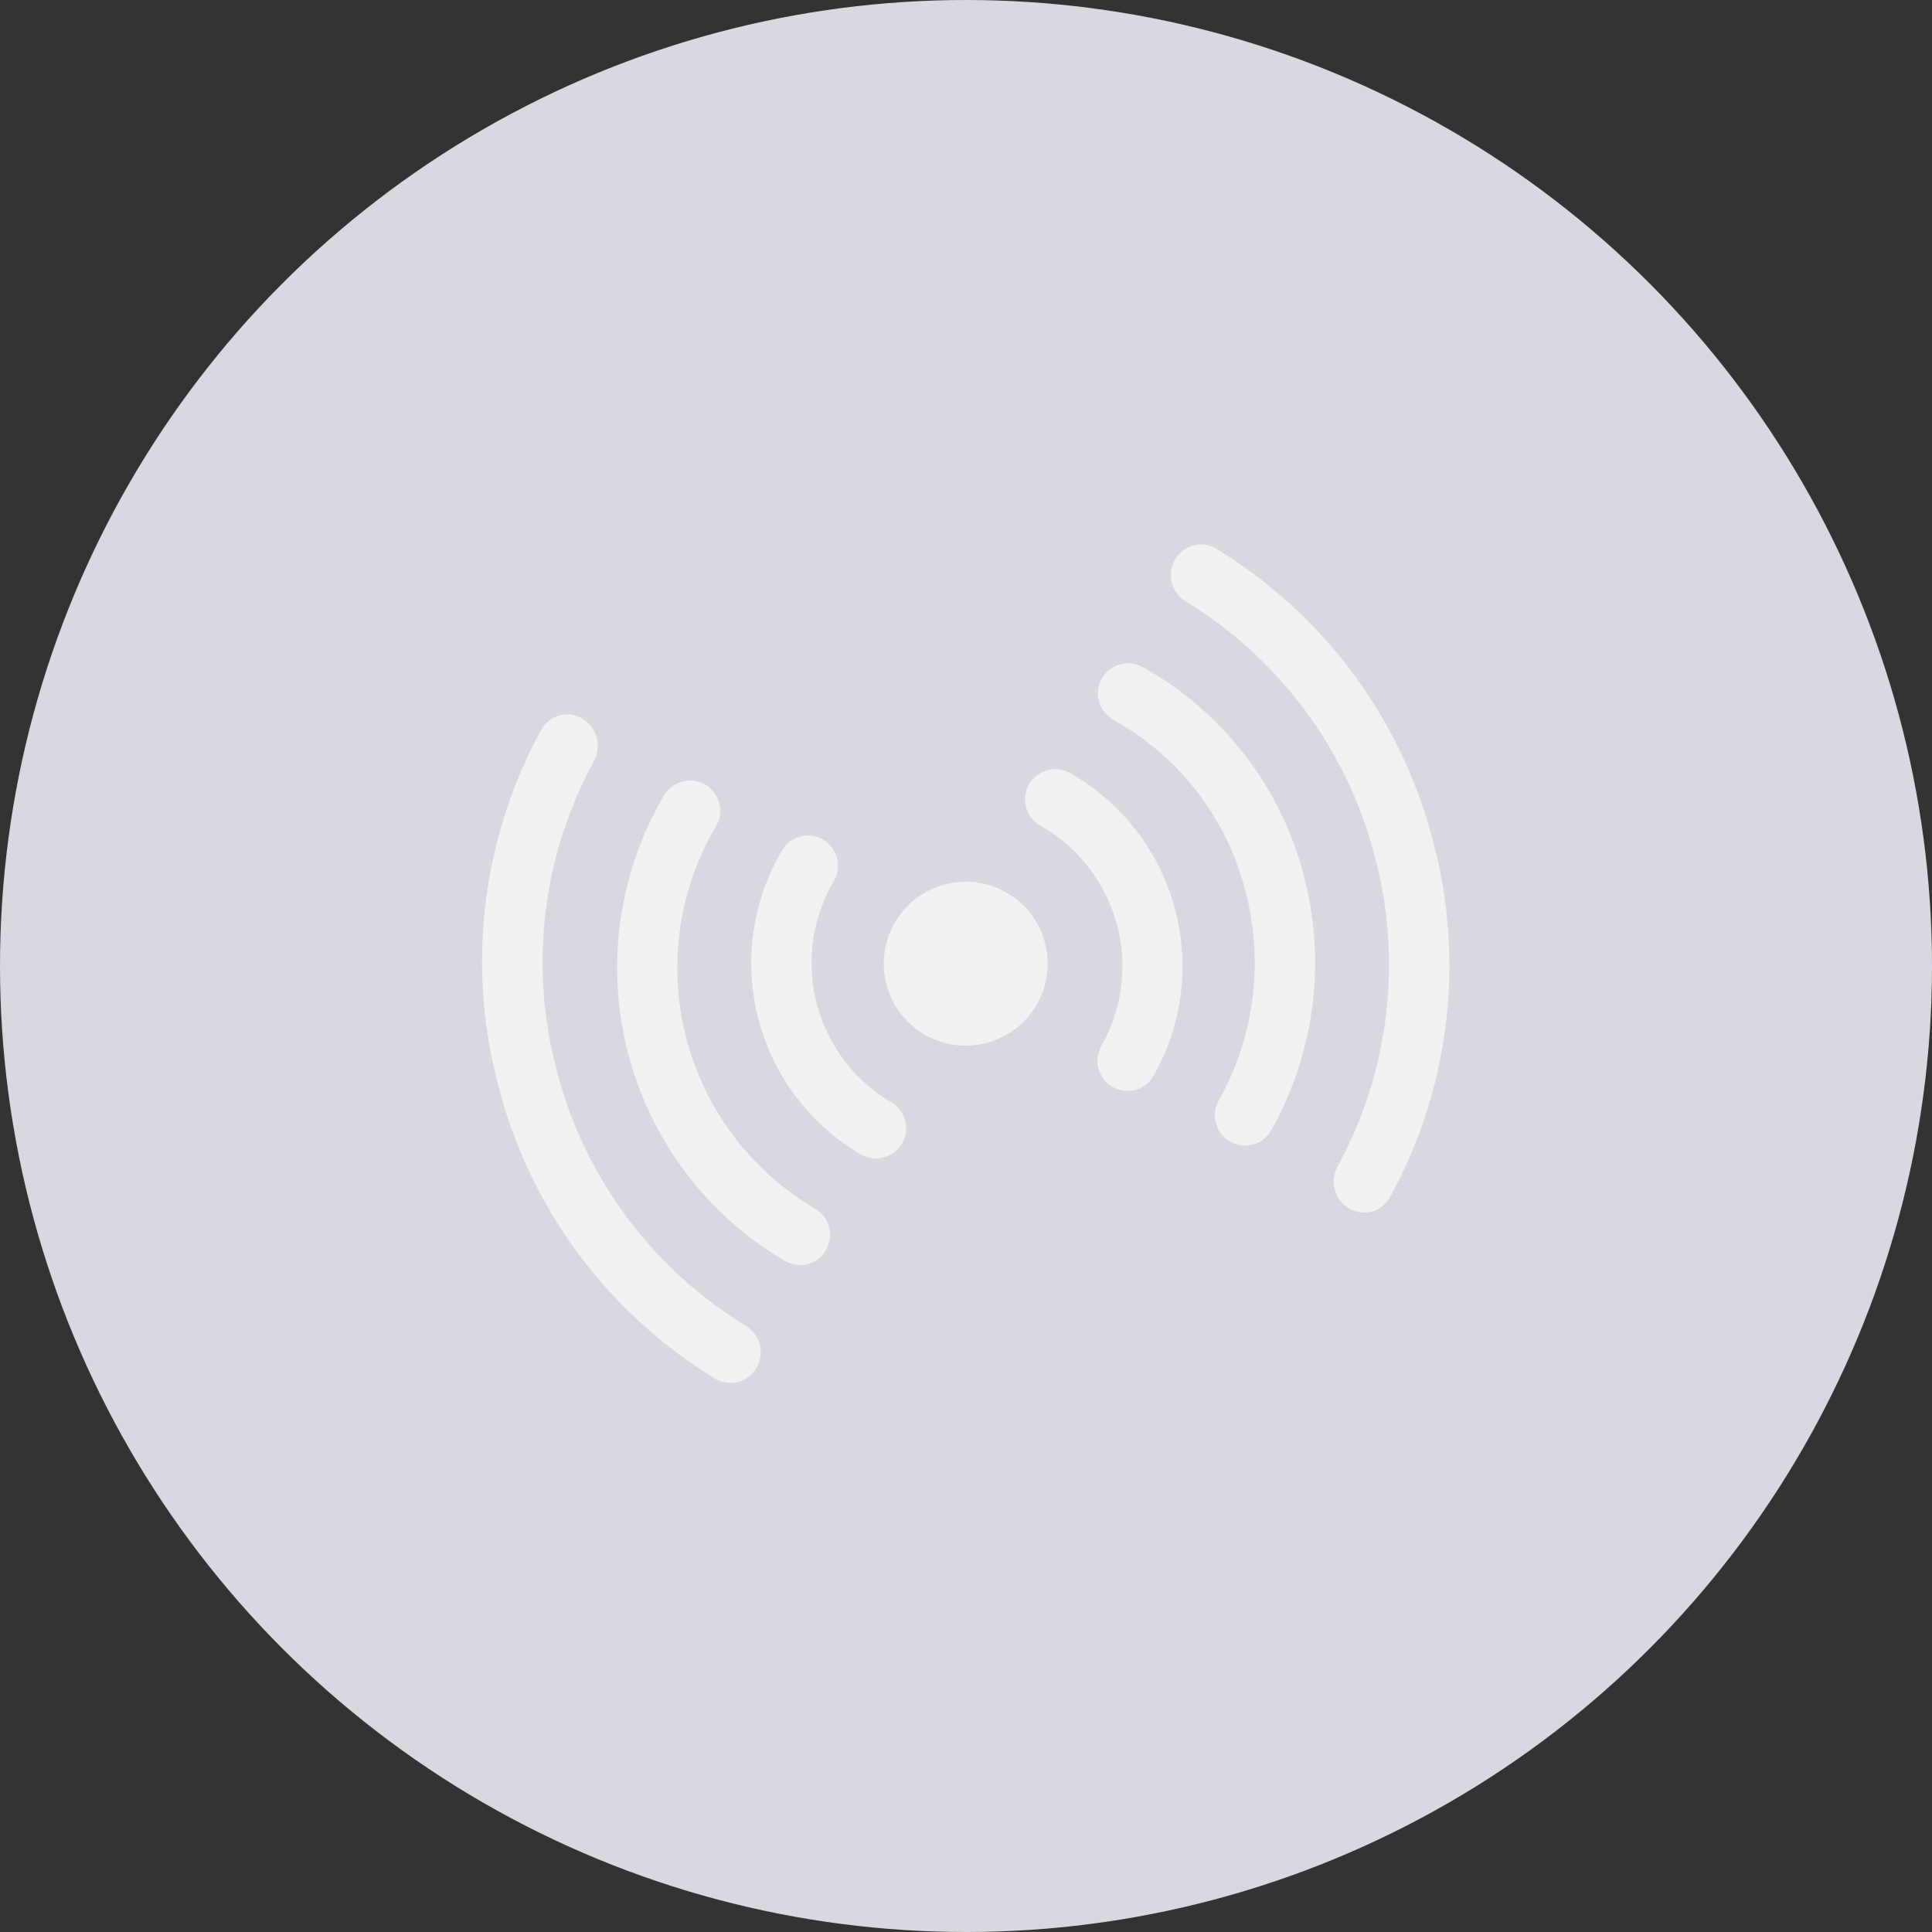 <svg xmlns="http://www.w3.org/2000/svg" width="160" height="160" viewBox="0 0 160 160"><rect x="0" y="0" width="160" height="160" fill="#333333" stroke="none"/><circle cx="80" cy="80" r="80" fill="#d9d8e0"></circle><g transform="translate(33.936 41.862)"><g transform="matrix(0.966, -0.259, 0.259, 0.966, -3.92, 14.768)"><path d="M7.25,35.321a34.8,34.8,0,0,1,9.643-24.214,2.616,2.616,0,0,0-.071-3.625,2.464,2.464,0,0,0-1.732-.732,2.5,2.5,0,0,0-1.8.786A39.993,39.993,0,0,0,2.25,35.321,40.013,40.013,0,0,0,13.268,63.089a2.463,2.463,0,0,0,1.821.8,2.506,2.506,0,0,0,1.732-.7,2.577,2.577,0,0,0,.786-1.786,2.489,2.489,0,0,0-.714-1.839A34.952,34.952,0,0,1,7.25,35.321Z" transform="translate(0 0)" fill="#f2f0f0"></path><path d="M32.014,7.536a2.434,2.434,0,0,0-1.786-.786h0a2.506,2.506,0,0,0-1.732.7,2.577,2.577,0,0,0-.786,1.786,2.489,2.489,0,0,0,.714,1.839A34.958,34.958,0,0,1,38.068,35.3a34.878,34.878,0,0,1-9.643,24.232,2.611,2.611,0,0,0,.054,3.607,2.443,2.443,0,0,0,3.554-.107A39.822,39.822,0,0,0,43.05,35.321,39.993,39.993,0,0,0,32.014,7.536Z" transform="translate(39.2 0)" fill="#f2f0f0"></path><path d="M18.252,46.89h0a23.11,23.11,0,0,1,.268-32.732,2.506,2.506,0,0,0,.036-3.536,2.469,2.469,0,0,0-1.786-.75h0a2.457,2.457,0,0,0-1.75.714A28.155,28.155,0,0,0,14.7,50.408h0a2.49,2.49,0,0,0,1.768.75,2.419,2.419,0,0,0,1.75-.75,2.474,2.474,0,0,0,.732-1.75,2.3,2.3,0,0,0-.7-1.768Z" transform="translate(6.712 4.807)" fill="#f2f0f0"></path><path d="M28.667,10.593a2.427,2.427,0,0,0-1.75-.714h0a2.558,2.558,0,0,0-1.786.732,2.506,2.506,0,0,0,.018,3.536h0a22.574,22.574,0,0,1,6.911,16.339,23.378,23.378,0,0,1-6.625,16.393,2.5,2.5,0,0,0,1.768,4.25A2.454,2.454,0,0,0,28.97,50.4,28.28,28.28,0,0,0,37.059,30.5,27.687,27.687,0,0,0,28.667,10.593Z" transform="translate(34.119 4.818)" fill="#f2f0f0"></path><path d="M20.04,13.35a2.469,2.469,0,0,0-1.786-.75h0a2.4,2.4,0,0,0-1.75.732A18.346,18.346,0,0,0,16.272,39.3a2.5,2.5,0,0,0,1.786.75,2.457,2.457,0,0,0,1.75-.714,2.429,2.429,0,0,0,.75-1.768,2.482,2.482,0,0,0-.732-1.786A13.388,13.388,0,0,1,20,16.868,2.517,2.517,0,0,0,20.04,13.35Z" transform="translate(13.478 9.007)" fill="#f2f0f0"></path><path d="M25.481,13.314a2.427,2.427,0,0,0-1.75-.714h0a2.558,2.558,0,0,0-1.786.732,2.506,2.506,0,0,0,.018,3.536A13.388,13.388,0,0,1,22.124,35.8a2.425,2.425,0,0,0-.714,1.768,2.474,2.474,0,0,0,.732,1.75,2.506,2.506,0,0,0,1.75.732,2.459,2.459,0,0,0,1.768-.75,18.388,18.388,0,0,0-.179-25.982Z" transform="translate(29.215 9.007)" fill="#f2f0f0"></path><path d="M22.114,15.328A6.786,6.786,0,1,0,28.9,22.114,6.783,6.783,0,0,0,22.114,15.328Z" transform="translate(20.136 13.208)" fill="#f2f0f0"></path></g></g></svg>